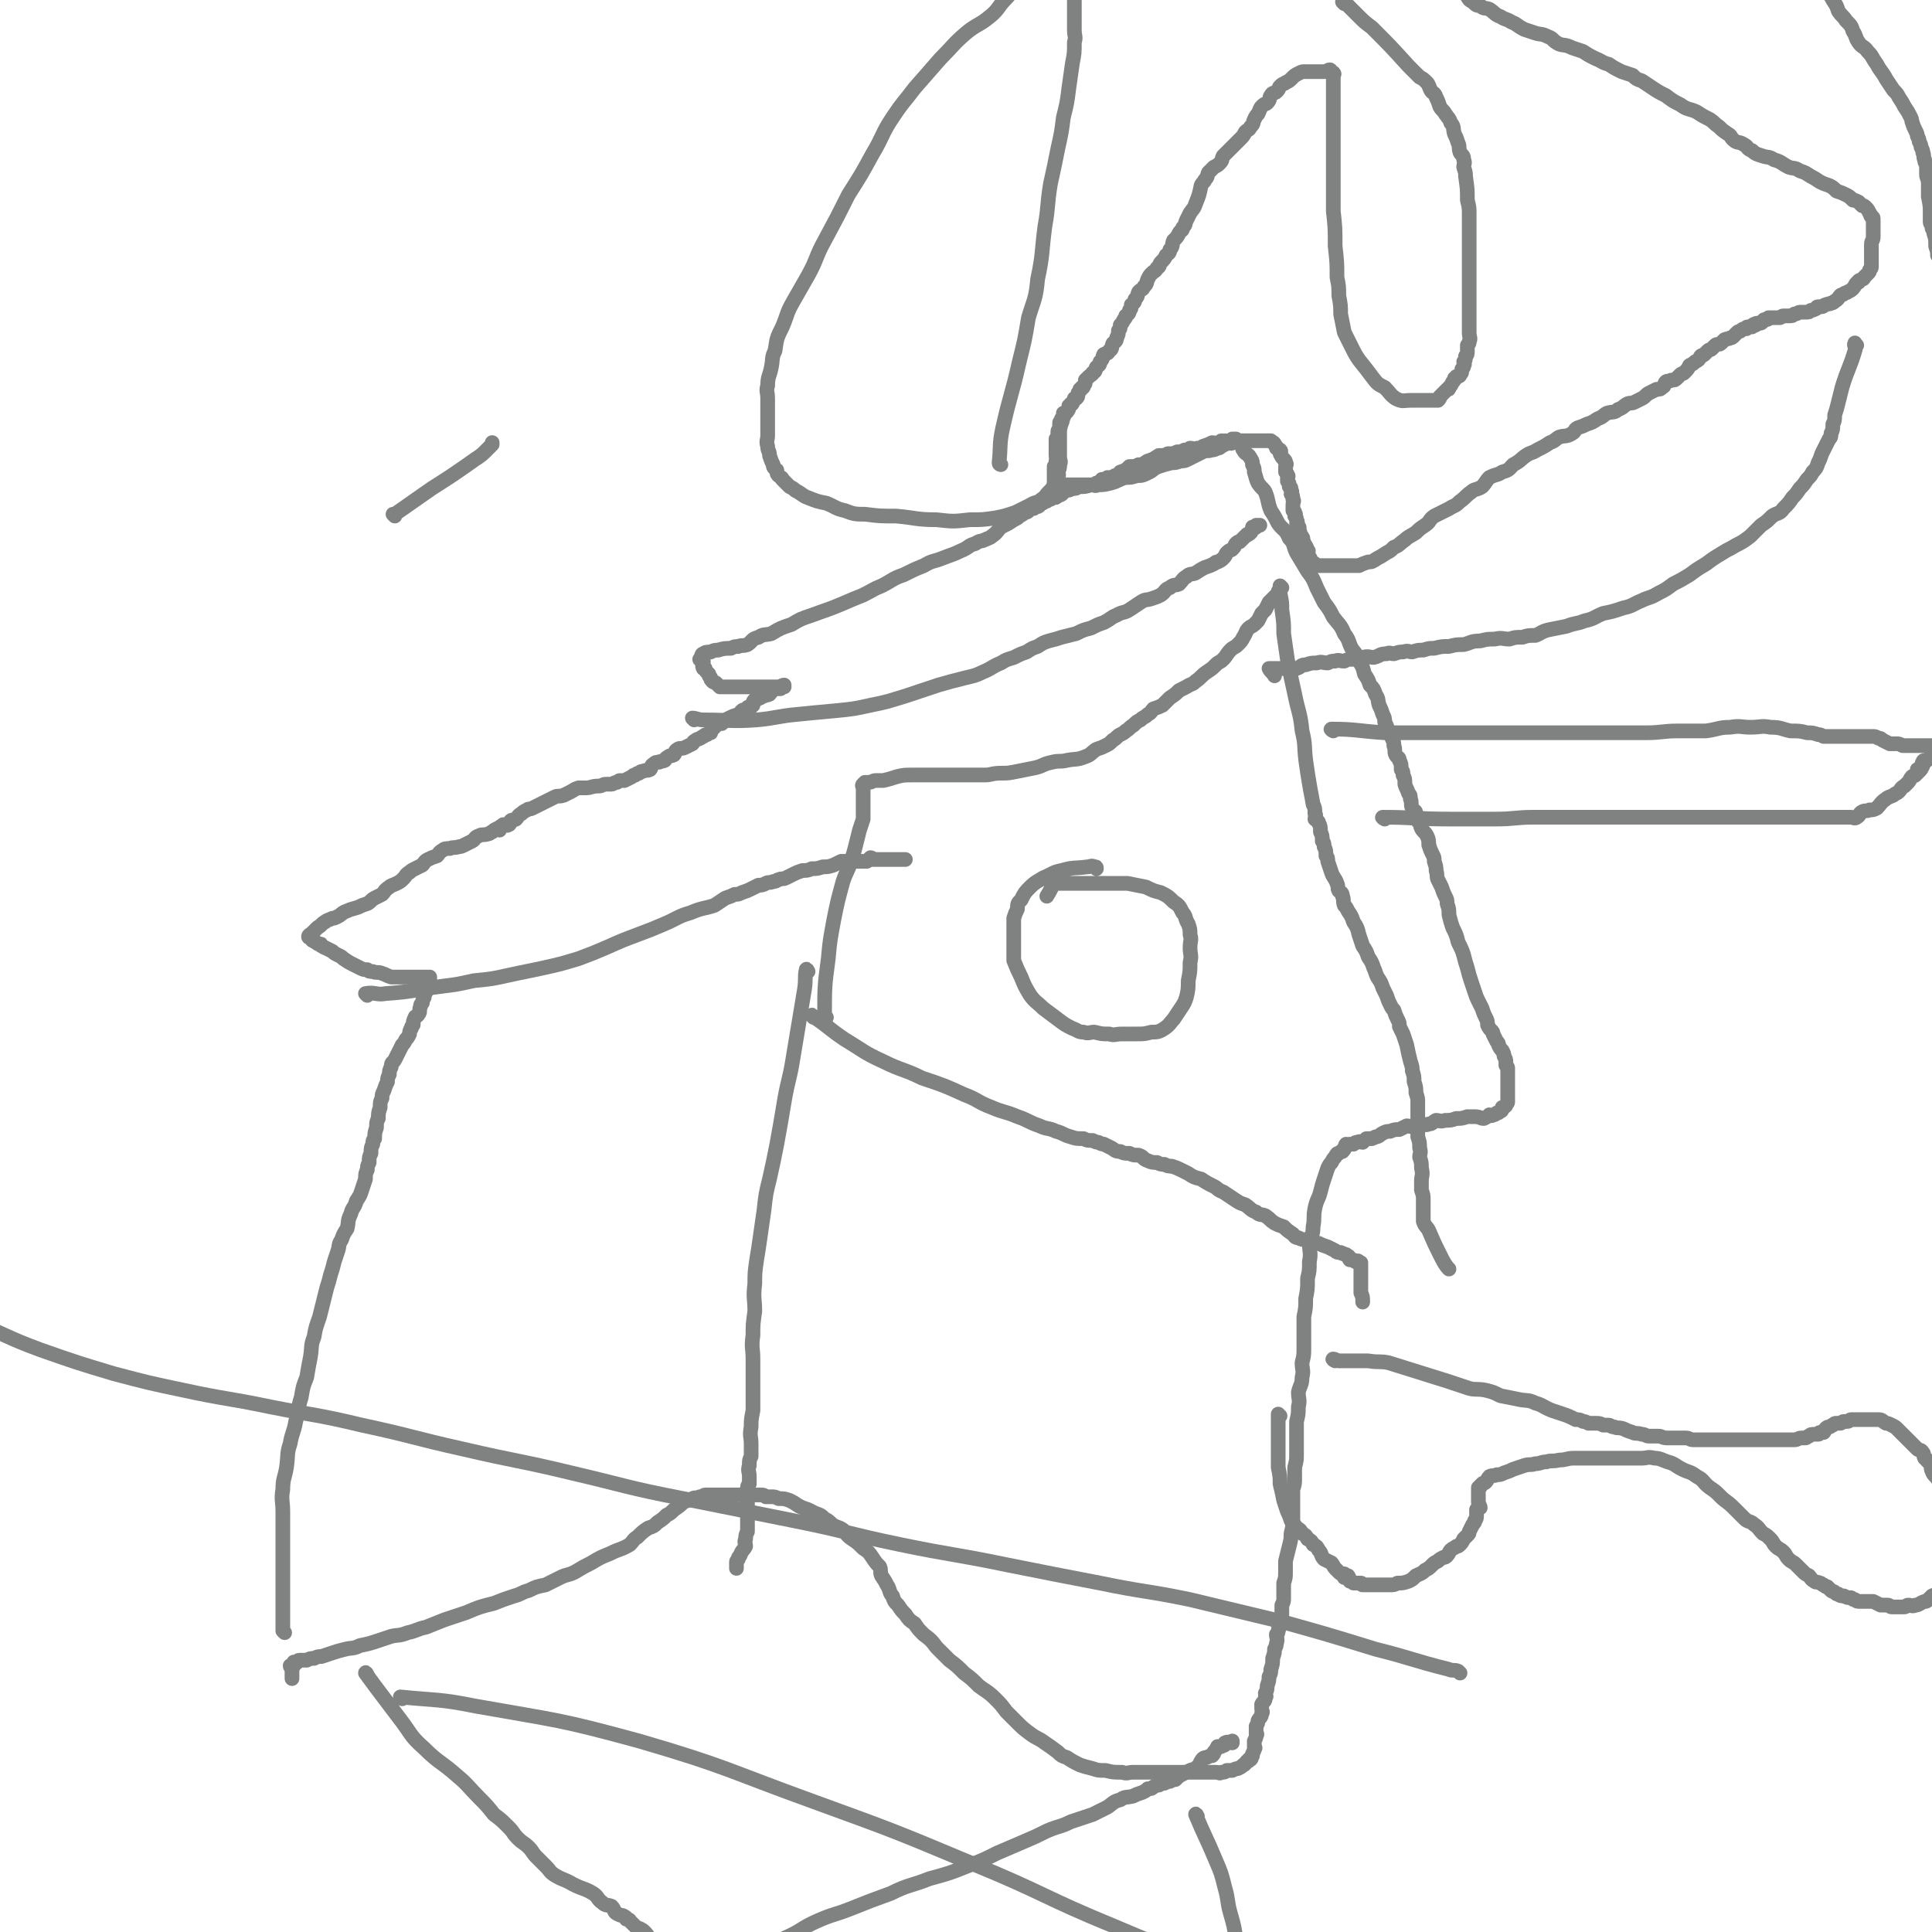 <svg viewBox='0 0 1052 1052' version='1.1' xmlns='http://www.w3.org/2000/svg' xmlns:xlink='http://www.w3.org/1999/xlink'><g fill='none' stroke='#808282' stroke-width='8' stroke-linecap='round' stroke-linejoin='round'><path d='M155,889c0,0 -1,-1 -1,-1 0,-9 0,-9 0,-18 0,-10 0,-10 0,-19 0,-7 0,-7 0,-14 0,-7 0,-7 0,-14 0,-6 -1,-6 0,-12 0,-6 1,-6 2,-12 1,-7 0,-7 2,-13 1,-6 2,-6 3,-12 2,-7 1,-7 3,-13 1,-6 1,-6 3,-11 1,-6 1,-6 2,-11 1,-6 0,-6 2,-11 1,-6 1,-5 3,-11 1,-4 1,-4 2,-8 1,-4 1,-4 2,-8 1,-3 1,-3 2,-7 1,-3 1,-3 2,-7 1,-3 1,-3 2,-6 1,-3 0,-3 2,-6 1,-3 1,-3 3,-6 1,-4 0,-4 2,-8 1,-4 2,-3 3,-7 2,-3 2,-3 3,-6 1,-3 1,-3 2,-6 0,-3 0,-3 1,-5 0,-2 0,-2 1,-4 0,-3 0,-3 1,-5 0,-3 0,-3 1,-5 0,-2 0,-2 1,-3 0,-3 0,-3 1,-6 0,-3 0,-3 1,-5 0,-3 0,-3 1,-6 0,-3 0,-3 1,-5 0,-2 0,-2 1,-4 1,-3 1,-3 2,-5 0,-2 0,-2 1,-4 0,-2 0,-2 1,-4 0,-3 1,-2 2,-4 1,-2 1,-2 2,-4 1,-2 1,-2 2,-4 1,-1 1,-1 2,-3 1,-1 1,-1 2,-3 0,-1 0,-2 1,-3 0,-1 0,-1 1,-2 0,-2 0,-2 1,-4 0,-1 1,0 2,-2 1,-1 0,-2 1,-4 0,-1 0,-1 1,-2 0,-1 0,-1 1,-3 0,-1 0,-1 1,-3 0,-1 0,-1 1,-2 0,-1 0,-1 1,-3 0,0 0,0 0,-1 0,0 0,0 0,-1 0,0 0,0 0,0 0,-1 0,-1 0,-1 -1,0 -1,0 -2,0 -1,0 -1,0 -2,0 0,0 0,0 -1,0 -1,0 -1,0 -2,0 -1,0 -1,0 -3,0 0,0 0,0 -1,0 0,0 0,0 -1,0 -1,0 -1,0 -2,0 0,0 0,0 -1,0 -1,0 -1,0 -1,0 -1,0 -1,0 -1,0 -1,0 -1,0 -2,0 -1,0 -1,0 -2,0 -3,-1 -2,-1 -5,-2 -2,-1 -3,0 -5,-1 -2,0 -2,0 -3,-1 -2,0 -2,0 -4,-1 -2,-1 -2,-1 -4,-2 -2,-1 -2,-1 -5,-3 -1,-1 -1,-1 -3,-2 -2,-1 -2,-1 -3,-2 -2,-1 -2,-1 -4,-2 -1,0 -1,-1 -2,-1 0,-1 0,-1 -1,-1 -1,0 -1,0 -2,-1 -1,0 -1,-1 -2,-1 0,-1 0,-1 0,-2 -1,0 -2,1 -2,0 0,-1 1,-1 2,-2 1,-1 1,-1 3,-3 2,-1 2,-2 4,-3 1,-1 2,-1 4,-2 1,0 1,0 3,-1 2,-1 2,-2 5,-3 2,-1 3,-1 6,-2 2,-1 2,-1 5,-2 2,-1 2,-2 4,-3 2,-1 2,-1 4,-2 2,-2 1,-2 4,-4 1,-1 2,-1 4,-2 2,-1 2,-1 4,-3 1,-1 1,-2 3,-3 1,-1 1,-1 3,-2 2,-1 2,-1 4,-2 1,-1 1,-2 3,-3 2,-1 2,-1 5,-2 1,-1 1,-2 3,-3 1,-1 2,-1 4,-1 2,-1 2,0 5,-1 1,0 1,0 3,-1 2,-1 2,-1 4,-2 2,-1 1,-2 4,-3 2,-1 2,0 5,-1 1,0 1,-1 2,-1 1,-1 1,-1 3,-2 0,0 0,1 1,1 0,0 -1,-1 0,-1 0,-1 1,-1 2,-2 1,0 2,1 3,0 1,0 0,-1 1,-2 1,-1 1,0 3,-1 1,-1 1,-2 3,-3 1,-1 1,-1 3,-2 1,-1 1,0 3,-1 2,-1 2,-1 4,-2 2,-1 2,-1 4,-2 2,-1 2,-1 4,-2 2,-1 2,0 5,-1 2,-1 2,-1 4,-2 2,-1 1,-1 4,-2 1,0 2,0 4,0 3,0 3,-1 7,-1 2,0 2,-1 4,-1 1,0 1,0 3,0 1,0 1,-1 3,-1 1,-1 1,-1 2,-1 1,0 1,0 2,0 2,-1 2,-1 4,-2 1,-1 1,-1 2,-1 1,-1 1,-1 2,-1 1,-1 1,-1 2,-1 2,-1 2,0 4,-1 1,-1 0,-2 2,-3 1,-1 1,-1 3,-1 1,-1 1,0 3,-1 1,-1 0,-1 2,-2 1,-1 1,0 3,-1 1,-1 0,-2 2,-3 1,-1 2,0 4,-1 2,-1 2,-1 4,-2 1,-1 0,-1 2,-2 1,-1 1,0 2,-1 1,0 1,-1 2,-1 1,-1 1,-1 2,-1 1,-1 1,-1 2,-1 0,-1 0,-1 1,-2 1,-1 1,-1 2,-2 1,-1 1,-1 3,-1 2,-2 2,-2 4,-3 2,-1 2,-1 5,-2 0,0 0,0 1,0 0,-1 0,-1 1,-2 1,-1 1,0 3,-1 0,-1 0,-1 1,-1 0,0 0,0 1,0 0,-1 0,-1 1,-1 0,-2 0,-2 1,-3 0,0 0,0 1,0 1,-1 1,-1 2,-1 1,-1 0,-1 2,-1 1,-1 1,0 3,-1 1,-1 1,-2 3,-3 0,-1 0,0 1,0 0,0 0,0 1,0 1,0 1,0 1,0 1,-1 1,-1 2,-1 0,0 0,-1 0,-1 -1,0 -2,1 -3,1 -1,0 -1,0 -2,0 -1,0 -1,0 -2,0 -3,0 -3,0 -6,0 -2,0 -2,0 -3,0 -2,0 -2,0 -4,0 -2,0 -2,0 -3,0 -2,0 -2,0 -3,0 -2,0 -2,0 -3,0 -1,0 -1,0 -2,0 -1,0 -1,0 -1,0 -1,0 -1,0 -2,0 -1,0 -1,0 -1,0 -1,-1 -1,-1 -2,-2 -1,-1 -1,0 -2,-1 -1,-1 -1,-1 -1,-2 -1,-1 -1,-1 -1,-2 -1,-1 -1,-1 -1,-1 -1,-1 -1,-1 -1,-2 -1,0 -1,0 -1,0 -1,-2 0,-2 0,-3 0,-1 0,-1 0,-1 -1,0 -1,0 -2,-1 0,0 1,0 1,0 0,-1 -1,-1 0,-1 0,-1 0,-2 1,-2 1,-1 2,-1 4,-1 2,-1 2,-1 4,-1 3,-1 4,-1 7,-1 2,-1 2,-1 4,-1 2,-1 2,0 5,-1 3,-2 2,-3 6,-4 3,-2 3,-1 7,-2 5,-3 5,-3 11,-5 5,-3 5,-3 11,-5 8,-3 9,-3 16,-6 7,-3 7,-3 12,-5 6,-3 5,-3 10,-5 6,-3 6,-4 12,-6 6,-3 6,-3 11,-5 5,-3 5,-2 10,-4 5,-2 6,-2 10,-4 5,-2 4,-3 8,-4 3,-2 3,-1 5,-2 2,-1 3,-1 4,-2 3,-2 3,-3 5,-5 2,-1 2,-1 4,-2 3,-2 3,-2 5,-3 2,-2 2,-1 4,-3 2,0 2,-1 3,-2 2,0 2,0 3,-1 2,0 2,-1 3,-2 1,0 1,0 2,-1 1,0 1,0 2,-1 1,0 1,0 2,-1 2,0 2,0 3,-1 3,-1 2,-1 4,-3 2,0 2,0 4,-1 2,0 2,0 3,-1 4,0 4,0 7,-1 2,0 2,0 3,-1 2,0 2,-1 3,-2 2,0 2,0 3,-1 2,0 3,0 4,-1 2,0 2,-1 3,-2 3,-1 3,-1 5,-3 3,0 3,0 5,-1 3,0 3,-1 5,-2 3,-1 3,-1 6,-3 3,0 3,0 5,-1 3,0 3,0 5,-1 2,0 2,0 4,-1 2,0 2,0 3,-1 2,0 2,1 4,0 2,0 2,0 3,-1 3,-1 3,-1 5,-2 2,0 2,1 3,0 1,0 1,0 2,-1 2,0 2,0 3,0 1,0 2,1 2,0 1,0 1,0 1,-1 1,0 1,0 2,0 0,0 0,0 0,0 1,1 1,1 1,1 1,1 2,0 2,1 1,2 0,3 1,4 1,2 2,2 3,3 2,3 2,3 2,5 1,2 1,2 1,4 1,3 1,4 2,6 2,3 3,3 4,5 2,5 1,5 3,10 2,3 2,3 4,7 3,4 4,3 6,8 3,3 2,4 4,8 3,5 3,5 6,10 3,4 3,4 5,9 2,4 2,4 4,8 3,4 3,4 5,8 3,4 4,4 6,9 3,4 2,4 4,8 2,3 3,3 4,7 2,3 2,3 3,7 2,3 2,3 3,6 2,2 2,2 3,5 2,3 1,3 2,6 1,2 1,2 2,5 1,2 1,2 1,4 1,2 1,2 2,5 1,2 2,2 2,4 1,2 1,2 1,4 1,2 0,3 1,5 1,2 2,1 2,3 1,2 1,2 1,5 1,1 1,1 1,3 1,2 1,2 1,5 1,3 1,2 2,5 1,1 1,1 1,3 1,2 0,3 1,5 1,2 2,1 2,3 1,2 1,2 1,4 1,0 1,0 1,0 1,2 0,2 1,4 1,2 2,2 3,4 1,2 1,3 1,5 1,3 1,3 2,5 1,2 1,2 1,4 1,3 1,3 1,5 1,3 0,3 1,5 1,2 1,2 2,4 1,3 1,3 2,5 1,2 1,2 1,4 1,3 1,3 1,6 1,4 1,4 2,7 2,4 2,4 3,8 2,4 2,4 3,7 1,4 1,4 2,7 1,4 1,4 2,7 1,3 1,3 2,6 1,3 1,3 2,5 1,2 1,2 2,4 1,3 1,3 2,5 1,2 1,2 1,4 1,2 1,2 2,3 1,1 1,1 1,2 1,2 1,2 2,4 1,1 1,1 1,2 1,2 1,2 2,3 1,2 1,2 1,3 1,2 1,2 1,3 0,1 0,1 0,2 1,1 1,1 1,2 0,1 0,1 0,1 0,1 0,1 0,2 0,1 0,1 0,2 0,0 0,0 0,0 0,1 0,1 0,2 0,0 0,0 0,1 0,1 0,1 0,3 0,0 0,0 0,0 0,1 0,1 0,2 0,1 0,1 0,1 0,2 0,2 0,4 0,0 0,0 0,0 0,1 -1,1 -1,2 -1,1 -1,1 -2,1 0,1 0,2 -1,2 -1,1 -1,1 -2,1 -1,1 -1,1 -2,1 -1,1 -1,0 -2,0 -1,1 -1,1 -3,2 -2,0 -2,-1 -5,-1 -2,0 -2,0 -4,0 -3,1 -3,1 -6,1 -3,1 -3,1 -6,1 -3,1 -3,0 -5,0 -2,1 -2,2 -4,2 -2,1 -2,0 -4,0 -2,1 -2,1 -4,1 -2,1 -2,0 -4,0 -2,1 -2,1 -4,2 -2,0 -3,0 -5,1 -2,0 -2,0 -4,1 -2,1 -2,2 -4,2 -1,1 -1,0 -2,1 -1,0 -1,0 -3,0 -1,1 -1,1 -2,2 -1,0 -1,-1 -3,0 -1,0 -1,0 -2,1 -1,0 -1,0 -2,0 -1,1 -1,0 -2,0 -1,1 0,2 -1,2 0,1 0,1 -1,2 -1,0 -1,0 -2,1 -1,0 -1,0 -2,2 -1,1 -1,1 -2,3 -1,1 -1,1 -2,3 -1,3 -1,3 -2,6 -1,3 -1,3 -2,7 -1,4 -2,4 -3,9 -1,5 0,5 -1,10 0,5 -1,4 -2,9 0,5 1,5 0,10 0,5 0,5 -1,9 0,6 0,6 -1,11 0,5 0,5 -1,10 0,4 0,4 0,8 0,5 0,5 0,9 0,4 0,4 -1,8 0,4 1,4 0,8 0,4 -1,4 -2,8 0,4 1,4 0,8 0,4 0,4 -1,8 0,5 0,5 0,10 0,4 0,4 0,8 0,3 0,3 -1,7 0,3 0,3 0,6 0,3 0,3 -1,6 0,3 0,3 0,5 0,3 0,3 0,5 0,3 0,3 0,6 0,4 0,4 -1,8 0,3 0,3 -1,7 -1,4 -1,4 -2,8 0,3 0,3 0,6 0,3 0,3 -1,6 0,3 0,3 0,5 0,2 0,2 0,3 0,2 0,2 -1,4 0,2 0,2 0,4 0,2 0,2 -1,4 0,1 0,1 -1,2 0,2 1,2 0,4 0,1 0,1 -1,2 0,2 1,2 0,5 0,1 0,1 -1,3 0,2 0,2 -1,5 0,3 0,3 -1,6 0,2 0,2 -1,4 0,2 0,2 -1,5 0,2 0,2 -1,4 0,1 1,2 0,2 0,3 -1,2 -2,4 0,1 0,1 0,2 0,2 1,2 0,3 0,2 -1,2 -2,4 0,1 0,1 -1,3 0,2 0,2 0,4 0,0 1,0 0,1 0,1 0,1 -1,3 0,1 0,1 0,2 0,0 0,0 0,1 0,0 1,1 0,1 0,1 0,1 -1,3 0,0 0,0 0,1 0,0 0,0 -1,1 0,0 1,0 0,1 0,0 0,0 -1,0 0,1 0,1 -1,1 -1,1 -1,2 -2,2 -1,1 -1,1 -3,2 -1,0 -1,0 -3,1 -1,0 -1,0 -3,0 -1,1 -1,1 -3,1 -1,1 -1,0 -3,0 -2,0 -2,0 -4,0 -3,0 -3,0 -5,0 -3,0 -3,0 -5,0 -3,0 -3,0 -5,0 -3,0 -3,0 -6,0 -4,0 -4,0 -7,0 -3,0 -3,0 -6,0 -4,0 -4,0 -7,0 -3,0 -3,1 -6,0 -5,0 -5,0 -9,-1 -4,0 -4,0 -7,-1 -4,-1 -4,-1 -7,-2 -4,-2 -4,-2 -7,-4 -3,-1 -3,-1 -5,-3 -4,-3 -4,-3 -7,-5 -4,-3 -4,-2 -8,-5 -4,-3 -4,-3 -7,-6 -3,-3 -3,-3 -6,-6 -3,-4 -3,-4 -6,-7 -4,-4 -5,-4 -9,-7 -4,-4 -4,-4 -8,-7 -4,-4 -4,-4 -8,-7 -4,-4 -4,-4 -7,-7 -3,-4 -3,-4 -7,-7 -3,-3 -3,-3 -5,-6 -3,-2 -3,-2 -5,-5 -2,-2 -2,-2 -4,-5 -2,-2 -2,-2 -3,-5 -2,-2 -1,-3 -3,-6 -1,-2 -1,-2 -3,-5 -1,-2 0,-3 -1,-5 -2,-2 -2,-2 -4,-5 -2,-3 -2,-3 -5,-5 -3,-3 -3,-3 -6,-5 -3,-2 -3,-3 -5,-5 -3,-2 -3,-1 -6,-3 -2,-2 -2,-2 -4,-3 -2,-2 -2,-2 -5,-3 -2,-1 -2,-1 -4,-2 -3,-1 -3,-1 -5,-2 -3,-2 -3,-2 -5,-3 -3,-1 -3,-1 -6,-1 -2,-1 -2,-1 -4,-1 -1,0 -1,0 -3,0 -1,-1 -1,-1 -3,-1 -1,0 -1,0 -3,0 -2,0 -2,0 -4,0 -2,0 -2,0 -4,0 -2,0 -2,0 -5,0 -1,0 -1,0 -3,0 -2,0 -2,0 -4,0 -1,0 -1,0 -3,0 -2,0 -2,0 -4,0 -1,0 -1,1 -3,1 -2,1 -2,0 -4,1 -2,1 -3,1 -5,2 -2,2 -2,2 -5,4 -2,2 -2,2 -4,3 -2,2 -2,2 -5,4 -2,2 -2,2 -5,3 -3,2 -3,2 -6,5 -2,1 -2,2 -4,4 -5,3 -5,2 -11,5 -5,2 -5,2 -10,5 -4,2 -4,2 -9,5 -4,2 -4,1 -8,3 -4,2 -4,2 -8,4 -5,1 -5,1 -9,3 -4,1 -4,2 -8,3 -6,2 -6,2 -11,4 -8,2 -8,2 -15,5 -6,2 -6,2 -12,4 -5,2 -5,2 -10,4 -5,1 -5,2 -10,3 -5,2 -5,1 -9,2 -3,1 -3,1 -6,2 -6,2 -6,2 -11,3 -4,2 -4,1 -8,2 -4,1 -4,1 -7,2 -3,1 -3,1 -6,2 -2,0 -2,0 -4,1 -2,0 -2,0 -4,1 -1,0 -1,0 -2,0 -1,0 -2,0 -2,0 -1,0 -1,1 -1,1 -1,1 -1,0 -2,0 0,1 0,1 0,2 0,0 0,0 -1,0 0,0 -1,0 -1,0 0,1 1,1 1,1 0,1 0,1 0,2 0,2 0,2 0,4 '/><path d='M200,912c0,0 -1,-2 -1,-1 8,11 9,12 18,24 7,9 6,10 14,17 8,8 9,7 18,15 6,5 6,6 12,12 4,4 4,4 8,9 4,3 4,3 8,7 3,3 2,3 5,6 3,3 3,2 6,5 2,2 2,3 4,5 3,3 3,3 5,5 3,3 2,3 5,5 5,3 5,2 10,5 6,3 6,2 11,5 3,2 2,3 5,5 2,2 3,1 5,2 2,2 1,3 3,4 2,1 2,1 3,1 2,1 2,1 2,2 2,0 2,1 2,1 2,2 2,2 3,3 1,1 1,1 2,1 2,1 2,1 3,2 2,2 2,3 4,5 2,1 2,1 3,3 2,1 2,1 3,3 1,1 1,1 2,2 1,1 2,0 2,2 1,0 1,1 2,1 0,1 0,0 1,1 0,0 0,0 0,1 1,0 1,0 2,1 0,0 0,0 1,0 1,0 0,0 1,1 1,0 1,0 2,0 0,0 0,0 1,0 0,0 0,0 1,0 0,0 0,0 1,0 1,0 1,0 1,0 1,0 1,0 2,0 2,0 2,0 3,0 2,0 2,0 4,0 1,0 1,0 3,0 2,0 2,0 3,0 3,0 3,0 5,-1 4,-2 4,-2 8,-5 5,-3 5,-3 10,-6 6,-3 6,-2 12,-5 9,-4 8,-5 17,-9 9,-4 9,-3 19,-7 10,-4 10,-4 21,-8 10,-5 11,-4 21,-8 11,-3 11,-3 21,-7 8,-3 8,-3 16,-7 7,-3 7,-3 14,-6 7,-3 7,-3 13,-6 7,-3 7,-2 13,-5 6,-2 6,-2 12,-4 4,-2 4,-2 8,-4 3,-2 3,-3 7,-4 3,-2 3,-1 7,-2 2,-1 2,-1 5,-2 2,-1 2,-1 3,-2 2,0 2,0 3,-1 2,-1 2,-1 3,-1 2,-1 2,-1 3,-1 2,-1 2,-1 3,-1 2,-1 2,-1 3,-1 2,-2 2,-2 4,-3 2,-1 2,-1 4,-2 2,-1 3,0 4,-2 2,-1 1,-2 2,-3 1,-2 2,-2 3,-2 2,-1 2,-1 3,-1 1,-1 1,-1 1,-2 1,-1 1,-1 2,-3 0,0 1,1 1,0 1,0 1,0 1,0 1,-1 1,0 2,-1 0,0 0,0 0,0 0,-1 0,-1 0,-1 2,-1 2,0 4,0 0,0 0,-1 0,-1 '/><path d='M443,554c0,0 -1,-2 -1,-1 8,5 9,7 18,13 10,6 10,7 21,12 10,5 11,4 21,9 12,4 12,4 23,9 8,3 7,4 15,7 7,3 7,2 14,5 6,2 6,3 12,5 4,2 5,1 9,3 4,1 4,2 8,3 3,1 3,1 7,1 2,1 2,1 5,1 2,1 2,1 3,1 2,1 2,1 3,1 2,1 2,1 4,2 2,1 2,2 5,2 2,1 2,1 5,1 2,1 2,1 5,1 3,1 2,2 5,3 2,1 3,1 5,1 2,1 2,1 4,1 2,1 2,1 4,1 3,1 3,1 5,2 2,1 2,1 4,2 3,2 3,2 7,3 3,2 3,2 7,4 2,1 2,2 5,3 3,2 3,2 6,4 3,2 3,2 6,3 3,2 3,3 6,4 2,2 3,1 5,2 3,2 2,2 5,4 2,1 2,1 5,2 2,2 2,2 5,4 1,1 1,2 3,2 2,1 2,1 4,1 1,1 1,0 2,1 3,0 2,1 5,1 2,1 2,1 5,2 2,1 2,1 4,2 1,1 1,1 3,1 1,1 1,0 2,1 1,0 1,0 2,1 1,0 0,1 1,2 0,0 1,-1 1,0 1,0 1,0 2,1 0,0 0,0 1,0 0,0 0,-1 1,0 0,0 0,0 0,1 0,0 0,0 1,0 0,0 0,-1 0,0 0,0 0,0 0,1 0,0 0,0 0,1 0,1 0,1 0,2 0,1 0,1 0,2 0,1 0,1 0,1 0,1 0,1 0,2 0,1 0,1 0,2 0,1 0,1 0,2 0,1 0,1 0,2 0,0 0,0 0,0 0,1 0,1 0,1 1,2 1,2 1,5 '/><path d='M440,529c0,0 -1,-2 -1,-1 -1,4 0,5 -1,11 -3,18 -3,18 -6,36 -2,13 -3,13 -5,25 -2,12 -2,12 -4,23 -2,10 -2,10 -4,19 -2,8 -2,8 -3,17 -1,7 -1,7 -2,14 -1,7 -1,7 -2,13 -1,7 -1,7 -1,13 -1,8 0,8 0,15 -1,7 -1,7 -1,13 -1,7 0,7 0,13 0,4 0,4 0,9 0,5 0,5 0,10 0,4 0,4 0,9 -1,5 -1,5 -1,9 -1,5 0,5 0,9 0,4 0,4 0,7 -1,2 -1,2 -1,5 -1,3 0,3 0,6 0,2 0,2 0,4 -1,1 -1,1 -1,3 0,2 0,2 0,4 0,1 0,1 0,3 0,2 0,2 0,5 0,2 0,2 0,4 0,1 0,1 0,3 0,2 0,2 0,4 -1,2 -1,2 -1,4 -1,2 0,2 0,4 -1,2 -2,2 -3,5 -1,1 -1,1 -1,2 -1,1 -1,1 -1,2 0,0 0,1 0,1 0,0 0,0 0,1 0,0 0,0 0,1 '/><path d='M450,554c0,0 -1,-1 -1,-1 0,-16 0,-16 2,-31 1,-11 1,-10 3,-21 2,-10 2,-10 5,-21 2,-6 3,-6 5,-13 1,-3 1,-3 2,-7 1,-4 1,-4 2,-8 1,-3 1,-3 2,-6 0,-2 0,-2 0,-5 0,-1 0,-1 0,-3 0,-1 0,-1 0,-3 0,-1 0,-1 0,-2 0,0 0,0 0,-1 0,0 0,0 0,-1 0,0 0,0 0,0 0,-1 0,-1 0,-2 0,-1 -1,-1 0,-2 0,0 0,0 0,0 1,-1 1,-1 1,-1 1,0 1,0 2,0 2,0 2,-1 4,-1 2,0 2,0 4,0 4,-1 4,-1 7,-2 4,-1 4,-1 9,-1 4,0 4,0 9,0 6,0 6,0 13,0 4,0 4,0 9,0 4,0 4,0 8,0 4,0 4,-1 9,-1 4,0 4,0 9,-1 5,-1 5,-1 10,-2 4,-1 4,-2 9,-3 4,-1 4,0 8,-1 5,-1 5,0 10,-2 3,-1 3,-2 6,-4 3,-1 3,-1 5,-2 2,-1 2,-1 4,-3 2,-1 2,-2 4,-3 2,-1 2,-1 3,-2 2,-1 2,-2 4,-3 2,-2 2,-2 4,-3 2,-2 2,-1 4,-3 2,-1 2,-2 3,-3 3,-1 3,-1 5,-2 2,-2 2,-2 4,-4 3,-2 3,-2 5,-4 2,-1 2,-1 4,-2 3,-2 3,-1 5,-3 3,-2 3,-3 6,-5 3,-2 3,-2 5,-4 2,-2 2,-1 4,-3 2,-2 2,-3 4,-5 2,-2 2,-1 4,-3 2,-2 2,-2 3,-4 2,-3 1,-3 3,-5 1,-1 2,-1 3,-2 1,-1 1,-1 2,-2 1,-2 1,-2 2,-4 1,-1 1,-1 2,-2 1,-2 1,-2 2,-4 1,-1 1,-1 2,-2 1,-1 1,-1 2,-2 1,-1 1,-1 1,-2 1,-1 1,-1 1,-1 1,-1 1,-1 1,-1 0,0 -1,-1 -1,-1 0,2 0,2 0,4 1,5 1,5 1,9 1,7 1,7 1,13 1,7 1,7 2,14 2,10 2,10 4,19 2,10 3,10 4,20 2,8 1,8 2,16 1,7 1,7 2,13 1,6 1,5 2,11 1,2 1,2 1,5 1,1 0,2 0,3 1,1 2,1 2,2 1,2 1,2 1,5 1,2 1,2 1,5 1,1 1,1 1,3 1,2 1,2 1,5 1,1 1,1 1,3 1,3 1,3 2,6 1,3 2,3 3,6 1,2 0,2 1,4 1,1 2,1 2,3 1,2 0,2 1,5 1,1 1,1 2,3 2,3 2,3 3,6 2,3 2,3 3,7 1,3 1,3 2,6 2,3 2,3 3,6 2,3 2,3 3,6 1,2 1,3 2,5 2,3 2,3 3,6 1,2 1,2 2,4 1,3 1,3 2,5 1,2 1,2 2,3 1,3 1,3 2,5 1,2 1,2 1,4 1,2 1,2 2,4 1,3 1,3 2,6 1,5 1,5 2,9 1,3 1,3 1,5 1,3 1,3 1,6 1,3 1,3 1,6 1,3 1,3 1,5 0,3 0,3 0,6 0,4 0,4 0,7 0,3 0,3 0,6 1,3 1,3 1,6 1,3 0,3 0,5 1,3 1,3 1,6 1,4 0,4 0,7 0,3 0,3 0,5 1,3 1,3 1,5 0,2 0,2 0,3 0,3 0,3 0,5 0,1 0,1 0,2 0,1 0,1 0,2 1,3 2,3 3,5 3,7 3,7 6,13 2,4 3,6 5,8 '/><path d='M597,473c0,-1 0,-1 -1,-1 -2,-1 -2,0 -4,0 -7,1 -7,0 -14,2 -5,1 -5,2 -10,4 -3,2 -4,2 -7,5 -3,3 -3,3 -5,7 -2,2 -2,2 -2,5 -1,2 -1,2 -2,5 0,4 0,4 0,7 0,4 0,4 0,7 0,5 0,5 0,9 2,5 2,5 4,9 2,5 2,5 5,10 3,4 3,3 7,7 4,3 4,3 8,6 4,3 4,3 8,5 3,1 3,2 6,2 3,1 3,0 6,0 4,1 4,1 8,1 3,1 3,0 7,0 4,0 4,0 8,0 4,0 4,0 8,-1 3,0 4,0 7,-2 3,-2 3,-3 5,-5 2,-3 2,-3 4,-6 2,-3 2,-3 3,-6 1,-4 1,-5 1,-9 1,-5 1,-5 1,-10 1,-4 0,-4 0,-8 0,-4 1,-4 0,-7 0,-3 0,-3 -1,-6 -2,-3 -1,-4 -3,-6 -2,-4 -2,-4 -5,-6 -3,-3 -3,-3 -7,-5 -4,-1 -4,-1 -8,-3 -5,-1 -5,-1 -10,-2 -6,0 -6,0 -13,0 -5,0 -5,0 -11,0 -4,0 -4,0 -9,0 -3,0 -3,0 -5,0 -1,0 -2,-1 -2,0 -2,3 -2,4 -4,7 '/><path d='M200,542c0,0 -1,-1 -1,-1 5,-1 6,1 11,0 15,-1 15,-2 31,-4 8,-1 8,-1 17,-3 10,-1 10,-1 19,-3 9,-2 10,-2 19,-4 9,-2 9,-2 19,-5 8,-3 8,-3 15,-6 9,-4 9,-4 17,-7 8,-3 8,-3 15,-6 7,-3 7,-4 14,-6 7,-3 7,-2 13,-4 3,-2 3,-2 6,-4 3,-1 3,-1 5,-2 2,0 2,0 4,-1 3,-1 3,-1 5,-2 2,-1 2,-1 4,-2 2,0 2,0 4,-1 2,-1 2,0 4,-1 2,0 2,-1 3,-1 2,-1 2,0 4,-1 2,-1 2,-1 4,-2 2,-1 2,-1 5,-2 2,0 3,0 5,-1 3,0 3,0 6,-1 3,0 3,0 6,-1 2,-1 2,-1 4,-2 1,0 1,0 2,0 1,0 1,0 1,0 0,0 0,0 1,0 0,0 0,0 1,0 0,0 0,0 1,0 0,0 0,0 1,0 0,0 0,0 1,0 1,0 1,0 1,0 1,0 1,0 1,0 1,0 1,0 1,0 1,0 1,0 1,0 1,0 1,0 1,0 1,0 1,0 1,0 1,-1 1,-1 2,-2 1,0 1,1 1,1 1,0 1,0 1,0 1,0 1,0 1,0 1,0 1,0 1,0 2,0 2,0 3,0 5,0 5,0 10,0 1,0 1,0 2,0 '/><path d='M378,392c0,0 -1,-1 -1,-1 2,0 3,1 6,1 15,0 15,1 29,0 11,-1 11,-2 22,-3 10,-1 10,-1 21,-2 10,-1 10,-1 19,-3 10,-2 9,-2 19,-5 9,-3 9,-3 18,-6 7,-2 7,-2 15,-4 4,-1 5,-1 9,-3 5,-2 5,-3 10,-5 3,-2 4,-2 7,-3 4,-2 4,-2 7,-3 3,-2 3,-2 6,-3 3,-2 3,-2 6,-3 4,-1 4,-1 7,-2 4,-1 4,-1 8,-2 4,-2 4,-2 8,-3 4,-2 4,-2 7,-3 4,-2 4,-3 7,-4 3,-2 4,-1 7,-3 3,-2 3,-2 6,-4 3,-2 3,-1 6,-2 3,-1 3,-1 5,-2 3,-2 2,-3 5,-4 2,-2 3,-1 5,-2 2,-2 2,-3 4,-4 2,-2 3,-1 5,-2 3,-2 3,-2 5,-3 3,-1 3,-1 5,-2 1,-1 1,-1 2,-1 2,-1 2,-1 3,-2 2,-2 1,-2 2,-3 2,-2 2,-1 3,-2 2,-2 1,-2 2,-3 1,-1 1,-1 2,-1 1,-1 1,-1 1,-1 1,-1 1,-1 1,-1 1,-1 1,-1 1,-1 1,-1 1,0 1,-1 1,0 1,0 2,-1 1,-1 0,-1 1,-2 0,-1 0,-1 0,-1 1,0 1,1 2,0 0,0 0,0 0,-1 0,0 1,0 1,0 1,0 1,0 1,0 '/><path d='M727,741c0,0 -2,-1 -1,-1 1,0 2,1 3,1 4,0 4,0 7,0 5,0 5,0 9,0 6,1 6,0 11,1 16,5 16,5 32,10 6,2 6,2 12,4 4,1 4,0 9,1 4,1 4,1 8,3 5,1 5,1 10,2 5,1 5,0 9,2 4,1 4,2 9,4 3,1 3,1 6,2 3,1 3,1 7,3 2,0 2,0 4,1 1,0 1,0 3,1 1,0 1,0 2,0 1,0 1,0 2,0 2,0 2,0 4,1 1,0 1,0 3,0 1,0 1,1 3,1 2,1 2,0 5,1 2,1 2,1 5,2 2,1 2,0 5,1 2,0 2,1 4,1 2,0 2,0 5,0 2,0 2,1 5,1 2,0 2,0 4,0 1,0 1,0 3,0 2,0 2,0 3,0 2,0 2,1 4,1 1,0 1,0 3,0 1,0 1,0 3,0 1,0 1,0 3,0 1,0 1,0 3,0 1,0 1,0 2,0 1,0 1,0 2,0 2,0 2,0 4,0 0,0 0,0 1,0 1,0 1,0 2,0 1,0 1,0 2,0 0,0 0,0 1,0 0,0 0,0 1,0 1,0 1,0 2,0 1,0 1,0 2,0 0,0 0,0 1,0 1,0 1,0 2,0 1,0 1,0 2,0 1,0 1,0 2,0 1,0 1,0 2,0 1,0 1,0 2,0 1,0 1,0 2,0 0,0 0,0 1,0 1,0 1,0 2,0 1,0 1,0 2,0 1,0 1,0 2,0 1,0 1,0 2,0 1,0 1,0 2,0 2,0 2,-1 4,-1 1,0 1,0 2,0 1,0 1,-1 2,-1 1,-1 1,-1 3,-1 1,0 1,0 2,0 1,0 0,-1 1,-1 1,0 1,0 2,0 1,-1 0,-1 1,-2 1,-1 1,-1 2,-1 1,0 1,-1 2,-1 1,-1 1,-1 2,-1 1,0 1,0 2,0 1,0 1,-1 2,-1 1,0 1,0 2,0 1,0 1,-1 2,-1 1,0 1,0 2,0 1,0 1,0 2,0 1,0 1,0 2,0 1,0 1,0 2,0 1,0 1,0 2,0 0,0 0,0 1,0 1,0 1,0 2,0 1,0 1,0 2,0 2,0 2,1 4,2 1,0 1,0 3,1 2,1 2,1 3,2 2,2 2,2 4,4 1,1 1,1 3,3 2,2 2,2 4,4 1,1 2,0 3,2 1,1 0,1 1,3 0,0 1,0 1,1 1,1 1,1 2,2 1,2 0,2 1,4 1,3 2,2 4,6 2,4 2,4 4,9 1,4 1,4 2,8 '/><path d='M697,771c0,0 -1,-1 -1,-1 0,7 0,8 0,15 0,7 0,7 0,14 1,5 1,5 1,9 1,4 1,4 2,9 1,3 1,3 2,6 1,2 1,2 2,5 1,2 2,2 3,4 2,1 2,1 3,3 2,1 2,1 3,3 2,1 2,1 3,3 2,1 2,1 3,3 2,2 1,3 3,5 2,1 2,1 4,2 1,1 1,2 2,3 1,1 1,1 2,2 1,1 1,1 2,1 1,0 1,0 1,0 1,1 0,1 0,2 1,0 1,-1 2,-1 1,1 0,2 1,3 0,0 0,-1 0,-1 1,1 1,1 2,2 1,0 1,0 2,0 1,0 1,0 2,0 1,0 0,1 1,1 2,0 2,0 3,0 2,0 2,0 4,0 2,0 2,0 3,0 3,0 3,0 5,0 2,0 2,0 4,-1 3,0 3,0 6,-1 2,-1 2,-1 4,-3 2,-1 3,-1 5,-3 2,-1 2,-1 4,-3 1,-1 1,-1 3,-2 1,-1 1,-1 3,-2 1,0 1,0 2,-1 1,-1 1,-2 2,-3 1,-1 2,-1 3,-2 1,0 1,0 2,-1 1,-1 1,-1 2,-3 1,-1 1,-1 2,-2 1,-1 1,-1 1,-2 1,-2 1,-2 2,-4 1,-1 1,-1 1,-2 1,-1 1,-1 1,-3 0,-1 0,-1 0,-3 1,-1 1,-1 2,-1 0,-1 -1,-2 -1,-3 0,0 0,0 0,-1 0,0 0,0 0,-1 0,0 0,0 0,-1 0,0 0,0 0,0 0,-2 0,-2 0,-3 0,0 0,0 0,-1 0,0 0,-1 0,-1 1,0 1,0 1,-1 1,0 1,-1 1,-1 1,-1 1,0 2,-1 1,-1 1,-2 2,-3 2,-1 2,0 4,-1 2,0 2,0 4,-1 3,-1 3,-1 5,-2 3,-1 3,-1 6,-2 3,-1 3,0 6,-1 3,0 3,-1 6,-1 3,-1 3,0 7,-1 4,0 4,-1 8,-1 4,0 4,0 8,0 3,0 3,0 6,0 3,0 3,0 6,0 3,0 3,0 6,0 2,0 2,0 5,0 3,0 3,0 6,0 3,0 3,-1 7,0 3,0 4,1 7,2 4,1 4,2 8,4 4,2 4,1 8,4 4,2 3,3 7,6 3,2 3,2 6,5 3,3 3,2 7,6 3,3 3,3 6,6 2,2 3,1 5,3 3,2 2,2 5,5 2,1 2,1 4,3 2,2 1,2 3,4 2,2 2,1 4,3 2,2 1,2 3,4 2,2 2,1 4,3 2,2 2,2 4,4 1,1 1,1 3,2 1,1 1,2 3,3 1,1 1,0 3,1 1,0 1,1 2,1 1,1 1,1 2,1 1,1 1,1 2,2 1,1 1,0 2,1 1,1 1,1 2,1 1,1 1,1 3,1 2,1 2,1 4,1 1,1 1,1 2,1 1,1 1,1 3,1 1,0 1,0 3,0 1,0 1,0 3,0 0,0 1,0 1,0 2,1 2,1 4,2 2,0 2,0 4,0 1,0 1,1 2,1 1,0 1,0 3,0 2,0 2,0 4,0 1,0 1,-1 2,-1 2,0 2,1 4,0 2,0 2,-1 5,-2 1,0 1,0 2,-1 1,-1 1,-1 2,-2 2,-1 2,0 4,-2 1,-1 0,-2 2,-3 0,-1 1,0 2,-1 1,0 1,0 2,-1 0,-2 0,-2 1,-4 1,-2 1,-3 2,-4 '/><path d='M754,446c0,0 -2,-1 -1,-1 17,0 18,1 37,1 12,0 12,0 24,0 11,0 11,-1 21,-1 11,0 11,0 21,0 8,0 8,0 15,0 7,0 7,0 14,0 5,0 5,0 11,0 6,0 6,0 11,0 5,0 5,0 11,0 4,0 4,0 8,0 5,0 5,0 9,0 5,0 5,0 9,0 5,0 5,0 10,0 3,0 3,0 7,0 3,0 3,0 7,0 3,0 3,0 6,0 2,0 2,0 5,0 2,0 2,0 4,0 1,0 1,0 3,0 1,0 1,0 2,0 1,0 1,0 2,0 1,0 1,0 3,0 1,0 1,0 2,0 1,0 1,0 3,0 1,0 1,0 3,0 1,0 1,0 3,0 2,0 2,0 4,0 1,0 2,1 3,0 2,-1 1,-2 3,-3 2,-1 2,0 4,-1 2,0 2,0 4,-1 2,-2 2,-3 5,-5 1,-1 2,-1 4,-2 1,-1 2,-1 3,-2 1,-1 1,-2 3,-3 1,-1 1,-1 2,-2 1,-1 1,-2 2,-3 1,-1 1,0 2,-1 0,-1 1,-1 1,-1 0,-1 0,-1 0,-2 0,0 1,1 1,1 1,-1 1,-1 2,-3 0,-1 -1,-1 0,-2 0,0 0,-1 1,-1 0,0 0,1 0,1 6,-5 6,-5 12,-11 2,-1 2,-1 4,-2 '/><path d='M726,398c0,0 -2,-1 -1,-1 13,0 14,1 29,2 17,0 17,0 34,0 15,0 15,0 30,0 15,0 15,0 30,0 13,0 13,0 26,0 11,0 11,0 22,0 9,0 9,-1 18,-1 8,0 8,0 15,0 7,-1 7,-2 13,-2 6,-1 6,0 11,0 6,0 6,-1 11,0 6,0 6,1 11,2 5,0 5,0 9,1 3,0 3,0 6,1 1,0 1,0 3,1 1,0 1,0 2,0 1,0 1,0 2,0 1,0 1,0 2,0 0,0 0,0 1,0 0,0 0,0 1,0 1,0 1,0 3,0 1,0 1,0 2,0 2,0 2,0 4,0 1,0 1,0 2,0 1,0 1,0 3,0 1,0 1,0 3,0 1,0 1,0 2,0 1,0 1,0 3,1 1,0 1,0 2,1 2,1 2,1 4,2 1,0 1,0 2,0 1,0 1,0 2,0 1,0 1,0 3,1 1,0 1,0 3,0 2,0 2,0 5,0 1,0 1,0 3,0 1,0 1,0 3,0 1,0 1,0 3,0 1,0 1,0 2,0 1,0 0,0 1,1 1,0 1,0 1,1 1,0 1,0 1,1 1,3 1,3 2,6 1,3 1,3 3,5 0,1 0,1 0,1 '/><path d='M652,989c0,0 -1,-2 -1,-1 5,12 6,13 11,25 3,7 3,7 5,15 2,7 1,7 3,14 2,7 2,7 3,14 1,5 0,5 0,9 0,5 0,5 0,9 0,3 0,3 0,6 0,2 0,2 0,5 0,2 0,2 0,4 0,1 0,1 0,2 0,1 0,1 0,2 0,0 0,0 0,1 0,1 0,1 0,3 0,0 0,0 0,0 0,1 0,1 0,1 1,1 1,1 1,2 1,1 1,1 1,2 1,0 1,0 2,0 '/><path d='M732,2c0,0 -1,-1 -1,-1 1,1 2,1 3,2 3,3 3,3 6,6 3,3 3,3 7,6 10,10 10,10 20,21 3,3 3,3 6,6 2,1 2,1 4,3 1,1 1,2 2,4 1,2 2,1 3,4 1,2 1,2 2,5 1,2 2,2 3,4 2,3 2,2 3,5 2,2 1,3 2,6 1,2 1,2 2,5 1,2 0,2 1,5 1,2 2,1 2,4 1,2 0,2 0,4 1,3 1,3 1,5 1,7 1,7 1,13 1,4 1,4 1,8 0,3 0,3 0,7 0,1 0,1 0,3 0,2 0,2 0,5 0,2 0,2 0,4 0,1 0,1 0,2 0,1 0,1 0,3 0,1 0,1 0,3 0,1 0,1 0,3 0,1 0,1 0,3 0,1 0,1 0,3 0,2 0,2 0,4 0,1 0,1 0,2 0,2 0,2 0,4 0,1 0,1 0,3 0,1 0,1 0,3 0,1 0,1 0,2 0,1 0,1 0,3 0,2 0,2 0,4 0,2 0,2 0,3 0,3 1,3 0,5 0,1 0,1 -1,2 0,2 0,2 0,3 0,2 0,2 -1,3 0,2 0,2 -1,3 0,1 1,1 0,2 0,1 0,1 -1,2 0,2 0,2 -1,3 0,1 -1,1 -2,1 0,1 0,1 -1,1 0,1 0,1 -1,2 -1,2 -1,2 -2,3 0,1 0,1 -1,1 -1,1 -1,1 -2,2 -1,1 -1,1 -2,2 0,1 0,1 -1,2 -1,0 -1,0 -2,0 -1,0 -1,0 -2,0 -1,0 -1,0 -2,0 -2,0 -2,0 -4,0 -2,0 -2,0 -5,0 -4,0 -4,1 -8,-1 -3,-2 -3,-3 -6,-6 -4,-2 -4,-2 -7,-6 -3,-4 -3,-4 -7,-9 -2,-3 -2,-3 -4,-7 -2,-4 -2,-4 -4,-8 -1,-5 -1,-5 -2,-10 0,-4 0,-5 -1,-10 0,-5 0,-5 -1,-10 0,-8 0,-8 -1,-17 0,-10 0,-10 -1,-19 0,-5 0,-5 0,-10 0,-3 0,-3 0,-7 0,-3 0,-3 0,-6 0,-3 0,-3 0,-6 0,-2 0,-2 0,-4 0,-2 0,-2 0,-4 0,-2 0,-2 0,-5 0,-2 0,-2 0,-4 0,-3 0,-3 0,-5 0,-2 0,-2 0,-4 0,-2 0,-2 0,-3 0,-2 0,-2 0,-3 0,-2 0,-2 0,-3 0,-1 0,-1 0,-2 0,-2 0,-2 0,-3 0,-1 0,-1 0,-1 0,-1 0,-1 0,-2 0,0 0,0 0,-1 0,0 0,0 0,-1 0,0 1,-1 0,-1 0,-1 0,0 -1,0 -1,-1 0,-2 -1,-2 -1,0 -1,1 -3,1 -1,0 -1,0 -2,0 -1,0 -1,0 -3,0 -1,0 -1,0 -3,0 -1,0 -1,0 -3,0 -1,0 -1,0 -3,1 -2,1 -2,1 -4,3 -1,1 -1,1 -3,2 -1,1 -1,0 -3,2 -1,1 0,1 -2,3 -1,1 -2,0 -3,2 -1,1 0,2 -2,4 -1,1 -1,0 -3,2 -1,1 -1,2 -2,4 -1,1 -1,1 -2,3 -1,2 0,2 -2,4 -1,2 -1,1 -3,3 -1,2 -1,2 -3,4 -1,1 -1,1 -2,2 -1,1 -1,1 -2,2 -1,1 -1,1 -3,3 -1,1 -1,1 -2,2 -1,2 0,2 -2,4 -1,1 -1,1 -3,2 -1,1 -1,1 -3,3 -1,2 0,2 -2,4 0,1 -1,1 -2,3 -1,5 -1,5 -3,10 -1,3 -1,2 -3,5 -1,2 -1,2 -2,4 -1,2 0,2 -2,4 0,2 -1,1 -2,3 -1,2 -1,2 -3,4 -1,2 0,3 -2,5 0,2 -1,2 -2,3 -1,2 -1,2 -3,4 -1,1 0,2 -2,3 -1,2 -1,1 -3,3 -1,1 -1,1 -2,3 -1,2 0,2 -2,4 -1,2 -1,1 -3,3 -1,2 0,2 -2,4 0,2 -1,2 -2,3 0,2 0,2 -1,3 0,2 -1,2 -2,3 0,1 0,1 -1,2 -1,2 -1,2 -2,3 0,2 0,2 -1,3 0,2 0,2 -1,4 0,2 -1,2 -2,3 -1,2 0,3 -2,4 -1,2 -1,1 -3,2 -1,2 0,2 -2,4 0,2 -1,2 -2,3 -1,2 0,2 -2,3 0,1 -1,1 -2,2 -1,1 -1,1 -2,2 0,2 0,2 -1,3 0,1 0,1 -1,1 0,1 0,1 -1,1 0,1 0,1 -1,2 0,2 0,2 -1,3 0,0 0,0 -1,0 0,1 0,1 -1,2 0,1 0,1 -1,1 0,1 0,1 -1,1 0,2 0,2 -1,3 0,1 -1,0 -1,1 0,0 0,0 -1,0 0,1 1,1 0,2 0,1 0,0 -1,1 0,1 1,1 0,2 0,1 0,1 -1,1 0,1 1,1 0,2 0,1 -1,1 -1,2 0,1 0,1 0,2 0,0 0,0 0,0 0,1 1,1 0,1 0,1 0,1 -1,1 0,1 0,1 0,2 0,0 0,0 0,1 0,1 0,1 0,1 0,1 0,1 0,1 0,1 0,1 0,1 0,1 0,1 0,2 0,1 0,1 0,1 0,2 1,2 0,3 0,2 0,2 -1,3 0,3 0,3 0,5 0,0 0,0 0,0 0,0 0,0 0,1 0,0 0,0 0,0 0,1 0,1 0,1 0,1 0,1 0,2 0,1 0,1 0,1 2,1 3,0 5,0 4,0 4,0 8,0 3,0 3,0 7,0 2,0 2,1 4,0 3,0 3,0 7,-1 4,-1 4,-2 8,-3 3,0 3,0 6,-1 3,0 3,0 7,-2 2,-1 2,-2 5,-3 3,-1 3,-1 7,-2 2,0 2,0 5,-1 2,0 2,0 4,-1 2,-1 2,-1 4,-2 2,-1 2,-1 4,-2 2,-1 2,0 5,-1 1,0 1,0 3,-1 1,0 1,0 2,-1 2,-1 2,-1 4,-2 1,0 1,1 2,0 2,0 2,0 4,-1 0,0 0,0 1,0 1,0 1,0 2,0 1,0 1,0 2,0 1,0 1,0 2,0 0,0 0,0 1,0 0,0 0,0 1,0 1,0 1,0 1,0 1,0 1,0 2,0 1,0 1,0 2,0 1,0 1,0 1,0 1,0 2,0 2,0 1,1 2,1 2,2 1,1 1,1 1,2 1,1 2,1 2,1 1,1 0,2 0,2 1,2 1,2 2,3 1,1 1,1 1,2 1,1 0,1 0,2 0,0 0,0 0,1 0,1 0,1 0,1 0,1 0,1 0,1 1,1 1,1 1,2 1,0 0,1 0,1 0,1 0,1 0,2 1,1 1,1 1,3 1,1 1,0 1,2 1,1 0,1 0,2 1,1 1,1 1,3 1,1 0,1 0,3 0,1 0,1 0,3 1,1 1,0 1,2 1,0 0,0 0,1 1,1 1,1 1,3 1,0 0,0 0,1 1,1 1,1 1,2 1,0 0,1 0,1 1,2 1,2 1,3 1,1 1,1 1,2 1,0 0,0 0,1 1,1 1,1 1,2 1,1 1,1 1,2 1,0 0,0 0,1 1,0 1,0 1,1 1,0 0,0 0,1 0,1 0,1 0,1 1,1 1,1 1,2 1,0 0,0 0,1 1,1 1,1 1,2 1,0 1,-1 2,0 0,0 0,0 0,1 1,0 1,0 2,0 1,0 1,0 2,0 1,0 1,0 2,0 1,0 1,0 2,0 1,0 1,0 2,0 2,0 2,0 3,0 1,0 1,0 2,0 2,0 2,0 3,0 3,0 3,0 6,0 2,-1 2,-1 5,-2 2,0 2,0 5,-2 2,-1 2,-1 5,-3 2,-1 2,-1 4,-3 3,-1 3,-2 6,-4 2,-2 3,-2 6,-4 2,-2 2,-2 5,-4 3,-2 2,-3 5,-5 4,-2 4,-2 8,-4 3,-2 3,-1 6,-4 3,-2 3,-3 6,-5 2,-2 3,-1 6,-3 2,-2 2,-3 4,-5 4,-2 4,-1 7,-3 4,-1 4,-2 6,-4 4,-2 4,-3 7,-5 3,-2 3,-1 6,-3 4,-2 4,-2 7,-4 3,-1 3,-2 5,-3 3,-1 4,0 7,-2 2,-1 1,-2 3,-3 3,-1 3,-1 5,-2 3,-1 3,-1 6,-3 3,-1 3,-2 5,-3 3,-1 4,0 6,-2 3,-1 3,-2 5,-3 2,-1 2,0 4,-1 2,-1 2,-1 4,-2 2,-1 2,-2 4,-3 2,-1 2,-1 4,-2 2,0 2,0 3,-1 2,-1 1,-2 2,-3 1,-1 2,0 3,-1 2,0 2,0 3,-1 1,-1 1,-1 2,-2 1,-1 1,0 2,-1 2,-2 2,-2 3,-4 2,-1 2,-1 3,-2 2,-1 2,-1 3,-3 1,-1 1,0 2,-1 1,-1 1,-1 2,-2 1,-1 1,0 2,-1 1,-1 1,-1 2,-2 1,-1 2,0 3,-1 1,-1 1,-1 2,-2 2,-1 2,0 3,-1 1,0 1,0 2,-1 1,-1 1,-1 2,-2 1,-1 1,0 2,-1 1,-1 1,-1 3,-1 0,-1 0,-1 1,-1 1,0 1,0 2,0 0,-1 0,-1 1,-1 0,-1 0,0 1,0 0,-1 0,-1 1,-1 1,0 1,0 1,0 1,0 1,0 2,-1 0,0 0,-1 1,-1 1,0 1,0 1,0 1,0 1,-1 1,-1 1,0 1,0 2,0 1,0 1,0 2,0 1,0 1,0 2,0 1,0 1,-1 2,-1 2,0 2,0 3,0 2,0 2,0 3,-1 2,0 2,-1 3,-1 2,0 2,0 3,0 2,0 2,0 3,-1 1,0 1,0 3,-1 0,0 0,-1 1,-1 1,0 1,0 2,0 1,0 1,-1 2,-1 2,-1 2,0 3,-1 1,0 1,0 2,-1 2,-1 2,-2 3,-3 1,-1 1,0 2,-1 1,-1 1,0 2,-1 2,-1 2,-1 3,-2 1,-1 1,-2 2,-3 1,0 1,0 1,-1 1,-1 1,0 2,-1 1,0 1,-1 1,-1 1,-1 1,-1 2,-2 1,-1 1,-1 1,-2 1,-1 1,-1 1,-2 0,-1 0,-1 0,-2 0,-1 0,-1 0,-2 0,-1 0,-1 0,-1 0,-1 0,-1 0,-2 0,0 0,0 0,-1 0,0 0,0 0,-1 0,-1 0,-1 0,-3 0,-2 1,-2 1,-4 0,-2 0,-2 0,-4 0,-1 0,-1 0,-1 0,-1 0,-1 0,-2 0,-1 0,-1 0,-2 0,0 0,0 0,-1 0,-1 -1,-1 -1,-1 -1,-1 0,-1 -1,-2 -1,-2 -1,-2 -2,-3 -1,-1 -1,-1 -2,-1 -1,-1 -1,-1 -2,-2 -2,-1 -2,-1 -3,-1 -2,-2 -2,-2 -4,-3 -2,-1 -2,-1 -5,-2 -2,-2 -2,-2 -4,-3 -3,-1 -3,-1 -5,-2 -3,-2 -3,-2 -5,-3 -3,-2 -3,-2 -6,-3 -3,-2 -3,-1 -6,-2 -4,-2 -4,-3 -8,-4 -3,-2 -3,-1 -6,-2 -3,-1 -4,-1 -6,-3 -3,-1 -2,-2 -4,-3 -3,-2 -3,-1 -5,-2 -3,-2 -2,-3 -4,-4 -3,-2 -3,-2 -5,-4 -3,-2 -2,-2 -5,-4 -4,-2 -4,-2 -7,-4 -4,-2 -5,-1 -9,-4 -4,-2 -4,-2 -8,-5 -4,-2 -4,-2 -7,-4 -3,-2 -3,-2 -6,-4 -3,-1 -3,-1 -5,-3 -3,-1 -3,-1 -6,-2 -4,-2 -4,-2 -7,-4 -4,-1 -4,-2 -7,-3 -4,-2 -4,-2 -7,-4 -3,-1 -3,-1 -6,-2 -4,-2 -4,-1 -7,-2 -4,-2 -3,-3 -6,-4 -4,-2 -4,-1 -7,-2 -3,-1 -3,-1 -6,-2 -4,-2 -4,-3 -7,-4 -3,-2 -3,-1 -6,-3 -3,-1 -3,-2 -6,-4 -3,-1 -3,0 -5,-2 -2,0 -2,0 -4,-2 -2,-1 -2,-1 -3,-3 -1,-1 -1,-1 -2,-3 0,-1 0,-1 -1,-2 0,-1 0,-1 -1,-3 0,-3 0,-3 -1,-6 0,-2 0,-2 0,-5 0,-1 0,-1 0,-3 0,0 0,0 0,-1 0,-1 0,-1 0,-3 1,-2 2,-1 2,-3 2,-3 1,-3 3,-6 1,-2 1,-2 3,-5 1,-2 1,-2 3,-4 1,-2 1,-2 2,-4 2,-1 2,-1 3,-2 2,-1 2,-2 4,-3 2,0 2,0 4,-1 2,-1 2,-1 5,-2 3,-1 3,-1 7,-3 3,0 3,0 6,-1 3,0 3,0 7,-1 4,0 4,0 8,0 5,0 5,0 9,0 4,0 4,0 8,0 5,0 5,0 9,0 6,0 6,0 11,0 6,0 6,0 12,0 7,1 7,0 13,2 6,2 6,3 12,5 5,2 5,1 10,3 5,2 5,2 9,5 4,3 4,3 8,6 3,2 3,3 6,5 2,2 3,1 5,3 3,2 3,3 5,5 2,3 2,3 4,6 1,1 1,1 2,2 3,1 3,1 5,3 2,1 3,1 4,2 3,1 3,1 4,3 3,2 3,2 4,4 3,2 2,3 4,5 2,2 2,2 3,4 2,3 2,3 3,6 2,3 3,3 4,5 3,3 3,3 4,6 2,3 1,3 3,6 2,3 3,2 5,5 3,3 2,3 5,7 2,4 3,4 5,8 2,3 2,3 4,6 2,2 2,2 3,4 2,3 2,3 3,5 2,3 2,3 3,5 1,2 1,2 1,3 1,3 1,3 2,5 1,2 1,2 1,3 1,2 1,2 1,3 1,2 1,2 1,3 1,2 1,2 1,3 1,2 0,2 1,4 0,2 1,2 1,3 0,2 0,2 0,5 0,2 1,2 1,5 0,4 0,4 0,7 1,5 1,5 1,9 0,2 0,2 0,4 0,1 0,1 0,1 0,1 1,1 1,2 0,1 0,1 0,1 0,1 1,1 1,3 1,3 1,3 1,7 1,3 1,3 1,5 '/><path d='M1011,188c-1,0 -1,-2 -1,-1 -1,1 1,2 0,4 -3,10 -4,10 -7,20 -1,4 -1,4 -2,8 -1,4 -1,4 -2,7 0,3 0,3 -1,5 0,3 0,3 -1,5 0,2 0,2 -1,3 -1,2 -1,2 -2,4 -1,2 -1,2 -2,4 -1,3 -1,3 -2,5 -1,3 -1,3 -3,5 -1,2 -1,2 -3,4 -2,3 -2,3 -4,5 -2,3 -2,3 -4,5 -2,3 -2,3 -5,6 -2,3 -3,2 -6,4 -3,3 -3,3 -6,5 -3,3 -3,3 -6,6 -4,3 -4,3 -8,5 -3,2 -4,2 -7,4 -5,3 -5,3 -9,6 -5,3 -5,3 -9,6 -5,3 -5,3 -9,5 -4,3 -4,3 -8,5 -5,3 -5,2 -9,4 -5,2 -5,3 -10,4 -6,2 -6,2 -11,3 -5,2 -5,3 -10,4 -5,2 -5,1 -10,3 -5,1 -5,1 -10,2 -4,1 -4,2 -7,3 -4,0 -4,0 -7,1 -4,0 -4,0 -7,1 -4,0 -4,-1 -8,0 -4,0 -4,0 -8,1 -5,0 -5,1 -9,2 -4,0 -4,0 -8,1 -4,0 -4,0 -8,1 -3,0 -3,0 -6,1 -3,0 -3,0 -6,1 -2,0 -2,-1 -5,0 -2,0 -2,0 -5,1 -2,0 -2,-1 -4,0 -4,0 -3,1 -7,2 -2,0 -3,-1 -6,0 -3,0 -3,0 -5,1 -3,0 -3,0 -5,1 -3,0 -3,-1 -5,0 -2,0 -2,0 -4,1 -3,0 -3,-1 -6,0 -3,0 -3,0 -6,1 -3,0 -2,1 -5,2 -3,0 -3,0 -5,0 -3,0 -3,0 -5,0 -1,0 -1,0 -2,0 -1,0 -1,0 -2,0 0,0 0,0 0,0 0,0 -1,0 -1,0 1,2 2,2 3,4 '/><path d='M545,253c0,0 -1,0 -1,-1 1,-9 0,-10 2,-19 4,-18 5,-18 9,-36 3,-12 3,-12 5,-24 3,-10 4,-10 5,-21 3,-14 2,-14 4,-29 2,-11 1,-11 3,-23 2,-9 2,-9 4,-19 2,-9 2,-9 3,-17 2,-8 2,-8 3,-16 1,-7 1,-7 2,-14 1,-5 1,-5 1,-11 1,-3 0,-3 0,-7 0,-3 0,-3 0,-6 0,-3 0,-3 0,-5 0,-2 0,-2 0,-3 0,-2 0,-2 0,-4 0,-1 1,-1 0,-1 0,-1 0,-1 -1,-1 -1,-1 -1,-1 -3,-2 -3,-1 -3,-1 -5,-1 -4,-1 -4,-1 -7,-1 -4,-1 -4,-1 -7,0 -4,0 -5,0 -8,2 -4,1 -3,2 -6,5 -5,5 -4,6 -9,10 -6,5 -7,4 -13,9 -7,6 -7,7 -14,14 -7,8 -7,8 -14,16 -6,8 -6,7 -12,16 -6,9 -5,10 -11,20 -6,11 -6,11 -13,22 -6,12 -6,12 -13,25 -5,9 -4,10 -9,19 -4,7 -4,7 -8,14 -4,7 -3,7 -6,14 -3,6 -3,6 -4,13 -2,4 -1,4 -2,9 -1,5 -2,5 -2,10 -1,3 0,3 0,7 0,3 0,3 0,7 0,3 0,3 0,7 0,3 0,3 0,6 0,3 -1,3 0,6 0,3 1,2 1,5 1,3 1,3 2,5 0,2 1,2 2,3 0,2 0,2 1,3 1,1 2,1 2,2 2,2 2,2 4,4 2,1 2,1 3,2 4,2 4,3 7,4 5,2 5,2 10,3 5,2 5,3 10,4 5,2 6,2 11,2 8,1 8,1 17,1 11,1 11,2 22,2 9,1 9,1 18,0 7,0 7,0 14,-1 5,-1 5,-1 11,-3 4,-2 4,-2 8,-4 3,-2 4,-1 6,-3 3,-2 2,-2 4,-4 2,-2 2,-2 3,-4 2,-2 2,-2 2,-4 1,-2 0,-2 0,-3 1,-2 1,-2 1,-4 1,-2 0,-2 0,-4 0,-2 0,-2 0,-4 0,-1 0,-1 0,-2 0,-2 0,-2 0,-4 0,-1 0,-1 0,-2 0,-2 0,-2 0,-4 0,-1 0,-1 0,-2 0,0 0,0 0,-1 0,0 0,0 0,0 '/><path d='M795,911c0,0 -1,-1 -1,-1 -2,-1 -3,0 -5,-1 -20,-5 -20,-6 -40,-11 -26,-8 -26,-8 -51,-15 -25,-6 -25,-6 -50,-12 -24,-5 -25,-4 -49,-9 -26,-5 -26,-5 -51,-10 -29,-6 -29,-5 -58,-11 -29,-6 -28,-7 -58,-13 -30,-6 -30,-6 -60,-12 -31,-6 -31,-7 -61,-14 -29,-7 -29,-6 -59,-13 -27,-6 -27,-7 -55,-13 -25,-6 -25,-5 -50,-10 -24,-5 -24,-4 -47,-9 -19,-4 -19,-4 -38,-9 -20,-6 -20,-6 -40,-13 -19,-7 -18,-8 -36,-15 '/><path d='M219,925c0,0 -1,-1 -1,-1 20,2 21,1 41,5 45,8 45,7 89,19 48,14 48,16 95,33 44,16 44,16 87,34 39,16 38,18 77,34 33,14 34,14 68,26 28,9 29,9 58,17 22,5 22,5 45,9 19,3 20,3 39,5 17,1 17,0 33,0 16,0 16,0 31,0 12,-1 12,-1 24,-2 9,-1 9,-1 18,-2 8,-1 8,-2 16,-2 7,-1 7,-1 14,0 6,0 6,-1 11,1 5,3 6,3 9,8 7,7 7,7 11,16 5,10 5,11 8,22 3,10 3,10 5,20 1,8 1,8 2,16 0,6 0,6 0,12 0,8 0,8 -1,17 0,10 0,10 -1,21 -1,11 -1,11 -2,22 0,9 0,9 0,18 0,9 0,9 0,19 0,8 0,8 0,15 0,5 0,5 0,10 '/><path d='M215,281c0,0 -1,-1 -1,-1 0,0 1,0 1,0 0,0 0,0 0,0 10,-7 10,-7 20,-14 11,-7 11,-7 21,-14 4,-3 5,-3 8,-6 2,-2 2,-2 4,-4 0,0 0,0 0,-1 '/></g>
</svg>